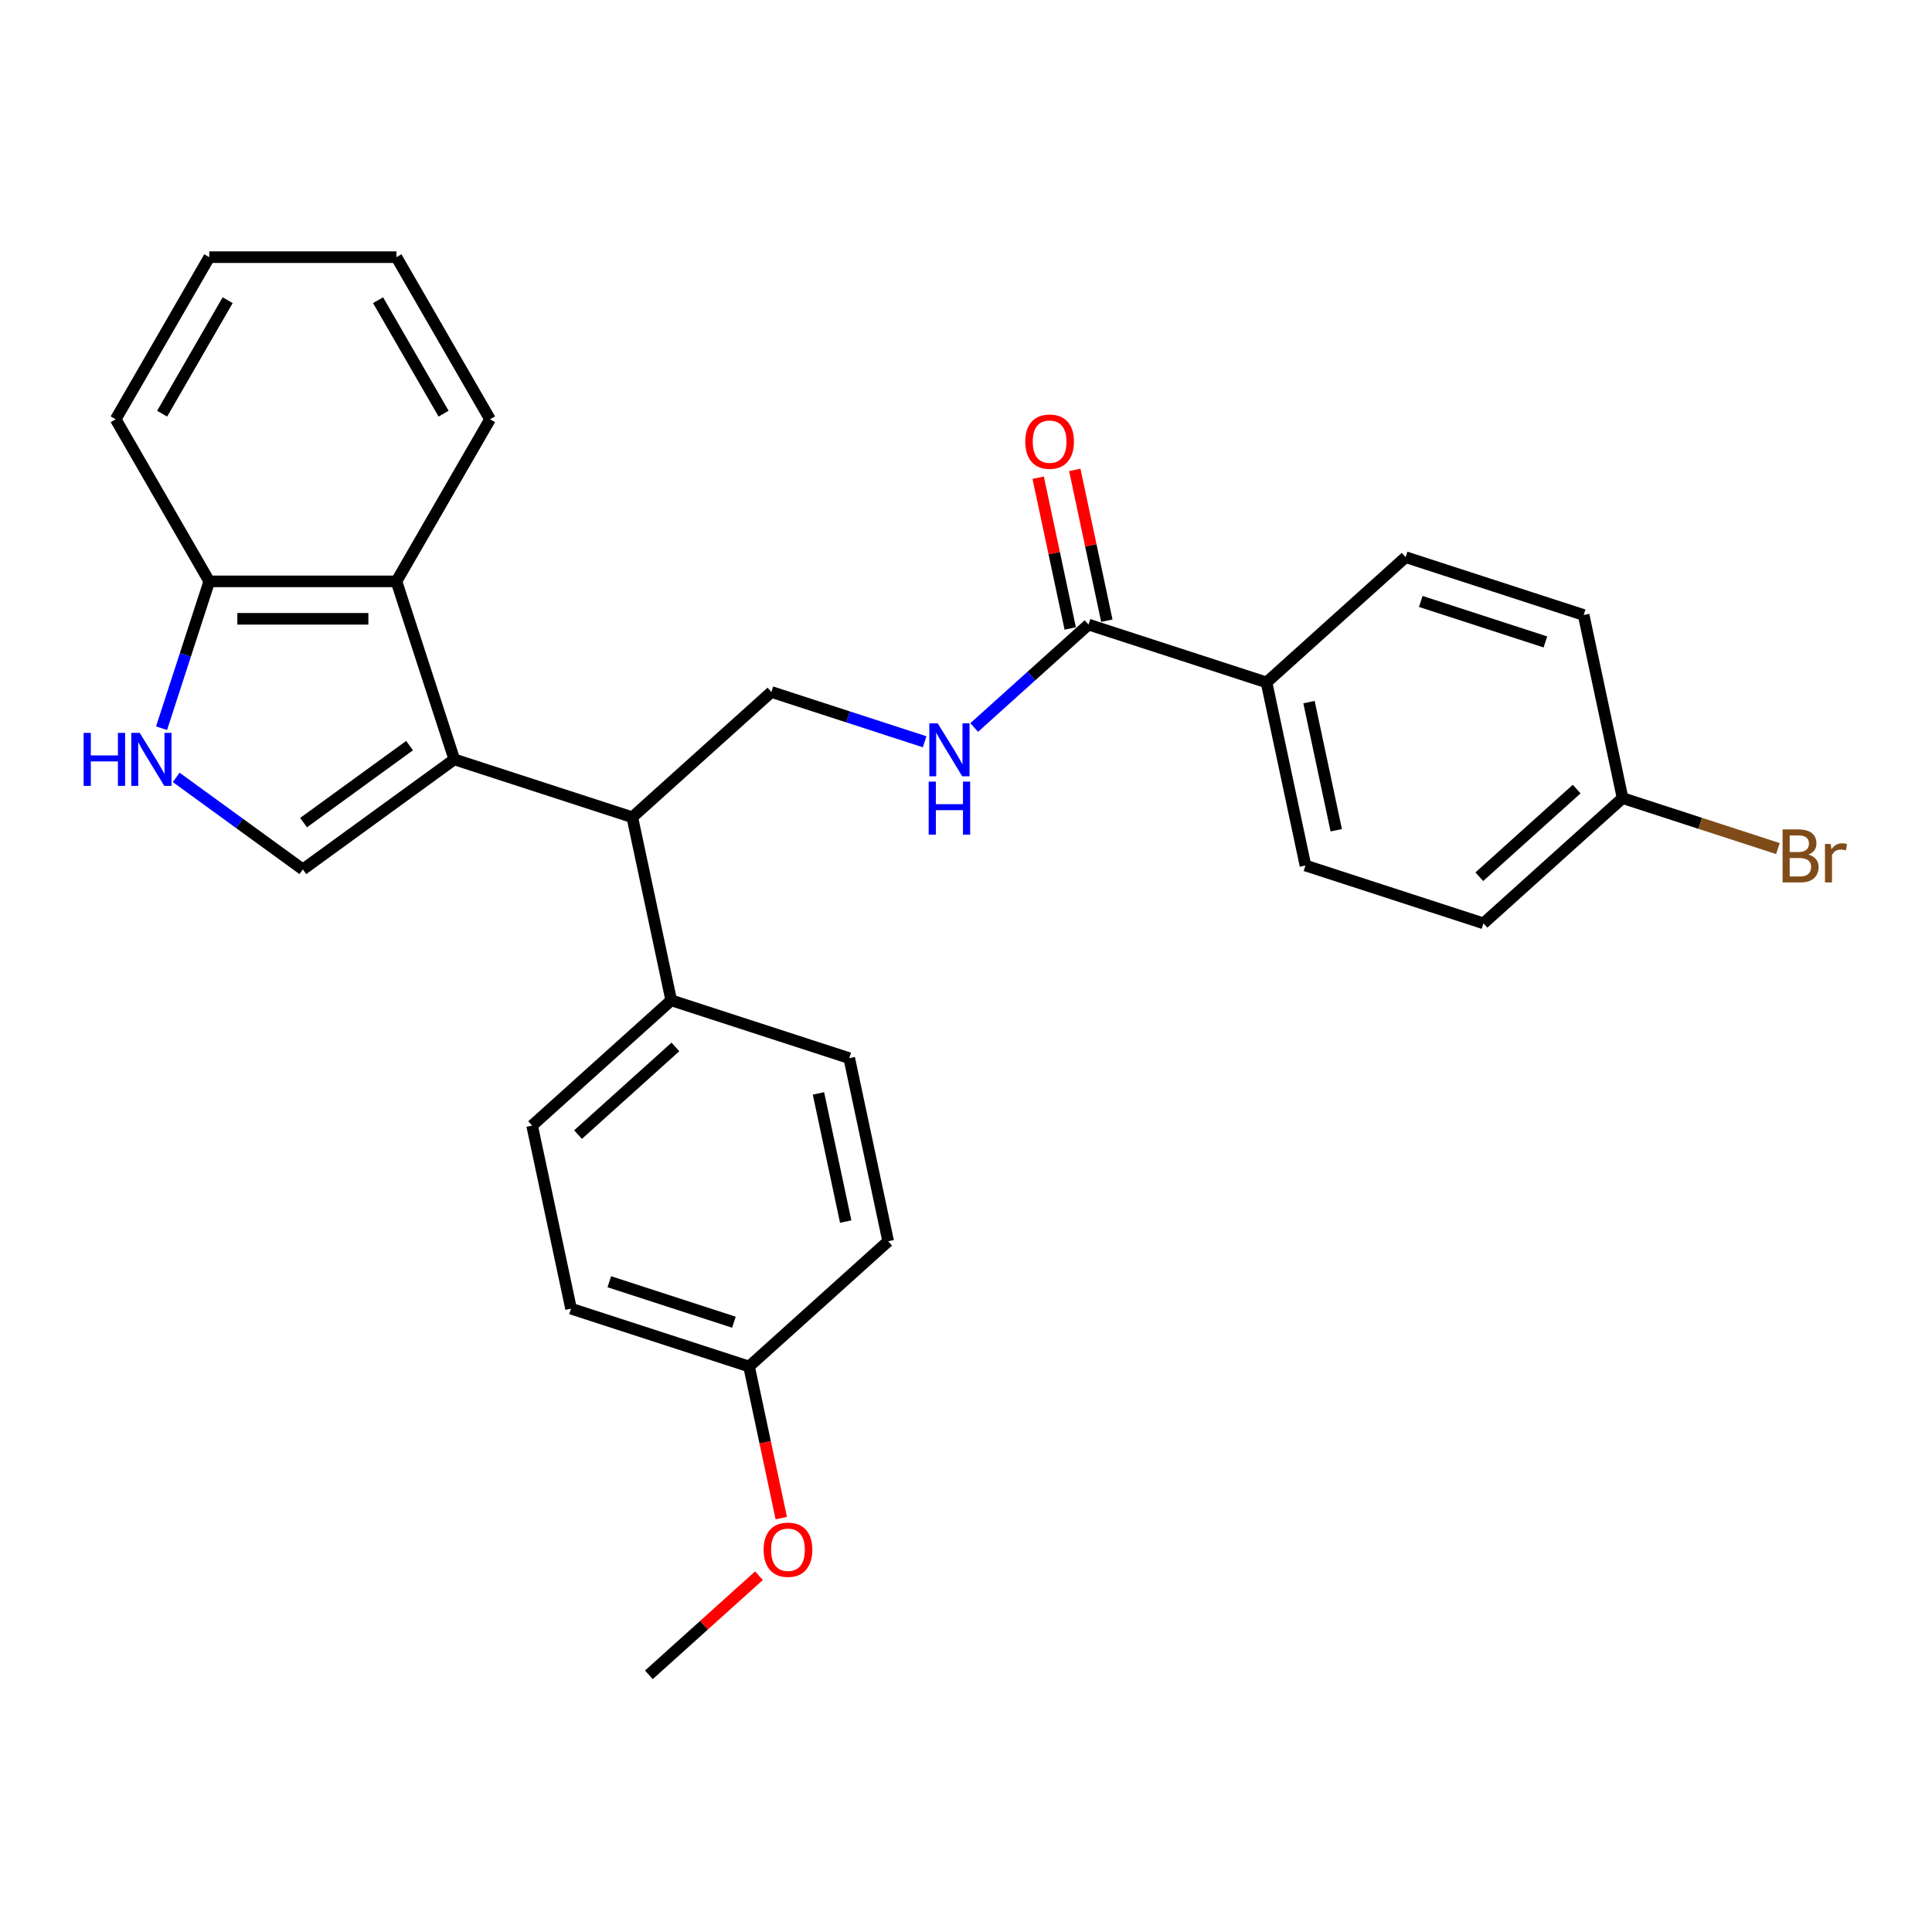 <?xml version='1.0' encoding='iso-8859-1'?>
<svg version='1.1' baseProfile='full'
              xmlns='http://www.w3.org/2000/svg'
                      xmlns:rdkit='http://www.rdkit.org/xml'
                      xmlns:xlink='http://www.w3.org/1999/xlink'
                  xml:space='preserve'
width='1000px' height='1000px' viewBox='0 0 1000 1000'>
<!-- END OF HEADER -->
<rect style='opacity:1.0;fill:#FFFFFF;stroke:none' width='1000' height='1000' x='0' y='0'> </rect>
<path class='bond-0' d='M 235.138,393.058 L 156.758,450.005' style='fill:none;fill-rule:evenodd;stroke:#000000;stroke-width:6px;stroke-linecap:butt;stroke-linejoin:miter;stroke-opacity:1' />
<path class='bond-0' d='M 211.992,385.924 L 157.125,425.787' style='fill:none;fill-rule:evenodd;stroke:#000000;stroke-width:6px;stroke-linecap:butt;stroke-linejoin:miter;stroke-opacity:1' />
<path class='bond-2' d='M 235.138,393.058 L 205.199,300.917' style='fill:none;fill-rule:evenodd;stroke:#000000;stroke-width:6px;stroke-linecap:butt;stroke-linejoin:miter;stroke-opacity:1' />
<path class='bond-3' d='M 235.138,393.058 L 327.28,422.997' style='fill:none;fill-rule:evenodd;stroke:#000000;stroke-width:6px;stroke-linecap:butt;stroke-linejoin:miter;stroke-opacity:1' />
<path class='bond-1' d='M 156.758,450.005 L 123.981,426.192' style='fill:none;fill-rule:evenodd;stroke:#000000;stroke-width:6px;stroke-linecap:butt;stroke-linejoin:miter;stroke-opacity:1' />
<path class='bond-1' d='M 123.981,426.192 L 91.204,402.378' style='fill:none;fill-rule:evenodd;stroke:#0000FF;stroke-width:6px;stroke-linecap:butt;stroke-linejoin:miter;stroke-opacity:1' />
<path class='bond-28' d='M 83.622,376.918 L 95.969,338.917' style='fill:none;fill-rule:evenodd;stroke:#0000FF;stroke-width:6px;stroke-linecap:butt;stroke-linejoin:miter;stroke-opacity:1' />
<path class='bond-28' d='M 95.969,338.917 L 108.316,300.917' style='fill:none;fill-rule:evenodd;stroke:#000000;stroke-width:6px;stroke-linecap:butt;stroke-linejoin:miter;stroke-opacity:1' />
<path class='bond-7' d='M 205.199,300.917 L 108.316,300.917' style='fill:none;fill-rule:evenodd;stroke:#000000;stroke-width:6px;stroke-linecap:butt;stroke-linejoin:miter;stroke-opacity:1' />
<path class='bond-7' d='M 190.667,320.294 L 122.848,320.294' style='fill:none;fill-rule:evenodd;stroke:#000000;stroke-width:6px;stroke-linecap:butt;stroke-linejoin:miter;stroke-opacity:1' />
<path class='bond-22' d='M 205.199,300.917 L 253.641,217.013' style='fill:none;fill-rule:evenodd;stroke:#000000;stroke-width:6px;stroke-linecap:butt;stroke-linejoin:miter;stroke-opacity:1' />
<path class='bond-6' d='M 327.28,422.997 L 399.278,358.169' style='fill:none;fill-rule:evenodd;stroke:#000000;stroke-width:6px;stroke-linecap:butt;stroke-linejoin:miter;stroke-opacity:1' />
<path class='bond-9' d='M 327.28,422.997 L 347.423,517.764' style='fill:none;fill-rule:evenodd;stroke:#000000;stroke-width:6px;stroke-linecap:butt;stroke-linejoin:miter;stroke-opacity:1' />
<path class='bond-4' d='M 563.418,323.28 L 533.833,349.919' style='fill:none;fill-rule:evenodd;stroke:#000000;stroke-width:6px;stroke-linecap:butt;stroke-linejoin:miter;stroke-opacity:1' />
<path class='bond-4' d='M 533.833,349.919 L 504.247,376.558' style='fill:none;fill-rule:evenodd;stroke:#0000FF;stroke-width:6px;stroke-linecap:butt;stroke-linejoin:miter;stroke-opacity:1' />
<path class='bond-8' d='M 563.418,323.28 L 655.56,353.219' style='fill:none;fill-rule:evenodd;stroke:#000000;stroke-width:6px;stroke-linecap:butt;stroke-linejoin:miter;stroke-opacity:1' />
<path class='bond-10' d='M 572.895,321.266 L 564.6,282.244' style='fill:none;fill-rule:evenodd;stroke:#000000;stroke-width:6px;stroke-linecap:butt;stroke-linejoin:miter;stroke-opacity:1' />
<path class='bond-10' d='M 564.6,282.244 L 556.306,243.222' style='fill:none;fill-rule:evenodd;stroke:#FF0000;stroke-width:6px;stroke-linecap:butt;stroke-linejoin:miter;stroke-opacity:1' />
<path class='bond-10' d='M 553.942,325.295 L 545.647,286.273' style='fill:none;fill-rule:evenodd;stroke:#000000;stroke-width:6px;stroke-linecap:butt;stroke-linejoin:miter;stroke-opacity:1' />
<path class='bond-10' d='M 545.647,286.273 L 537.353,247.25' style='fill:none;fill-rule:evenodd;stroke:#FF0000;stroke-width:6px;stroke-linecap:butt;stroke-linejoin:miter;stroke-opacity:1' />
<path class='bond-5' d='M 478.592,383.94 L 438.935,371.055' style='fill:none;fill-rule:evenodd;stroke:#0000FF;stroke-width:6px;stroke-linecap:butt;stroke-linejoin:miter;stroke-opacity:1' />
<path class='bond-5' d='M 438.935,371.055 L 399.278,358.169' style='fill:none;fill-rule:evenodd;stroke:#000000;stroke-width:6px;stroke-linecap:butt;stroke-linejoin:miter;stroke-opacity:1' />
<path class='bond-24' d='M 108.316,300.917 L 59.874,217.013' style='fill:none;fill-rule:evenodd;stroke:#000000;stroke-width:6px;stroke-linecap:butt;stroke-linejoin:miter;stroke-opacity:1' />
<path class='bond-11' d='M 655.56,353.219 L 675.703,447.985' style='fill:none;fill-rule:evenodd;stroke:#000000;stroke-width:6px;stroke-linecap:butt;stroke-linejoin:miter;stroke-opacity:1' />
<path class='bond-11' d='M 677.535,363.405 L 691.635,429.742' style='fill:none;fill-rule:evenodd;stroke:#000000;stroke-width:6px;stroke-linecap:butt;stroke-linejoin:miter;stroke-opacity:1' />
<path class='bond-12' d='M 655.56,353.219 L 727.558,288.391' style='fill:none;fill-rule:evenodd;stroke:#000000;stroke-width:6px;stroke-linecap:butt;stroke-linejoin:miter;stroke-opacity:1' />
<path class='bond-13' d='M 347.423,517.764 L 275.424,582.591' style='fill:none;fill-rule:evenodd;stroke:#000000;stroke-width:6px;stroke-linecap:butt;stroke-linejoin:miter;stroke-opacity:1' />
<path class='bond-13' d='M 349.589,541.887 L 299.19,587.267' style='fill:none;fill-rule:evenodd;stroke:#000000;stroke-width:6px;stroke-linecap:butt;stroke-linejoin:miter;stroke-opacity:1' />
<path class='bond-14' d='M 347.423,517.764 L 439.565,547.702' style='fill:none;fill-rule:evenodd;stroke:#000000;stroke-width:6px;stroke-linecap:butt;stroke-linejoin:miter;stroke-opacity:1' />
<path class='bond-17' d='M 675.703,447.985 L 767.845,477.924' style='fill:none;fill-rule:evenodd;stroke:#000000;stroke-width:6px;stroke-linecap:butt;stroke-linejoin:miter;stroke-opacity:1' />
<path class='bond-18' d='M 727.558,288.391 L 819.7,318.33' style='fill:none;fill-rule:evenodd;stroke:#000000;stroke-width:6px;stroke-linecap:butt;stroke-linejoin:miter;stroke-opacity:1' />
<path class='bond-18' d='M 735.392,311.31 L 799.891,332.267' style='fill:none;fill-rule:evenodd;stroke:#000000;stroke-width:6px;stroke-linecap:butt;stroke-linejoin:miter;stroke-opacity:1' />
<path class='bond-20' d='M 275.424,582.591 L 295.568,677.358' style='fill:none;fill-rule:evenodd;stroke:#000000;stroke-width:6px;stroke-linecap:butt;stroke-linejoin:miter;stroke-opacity:1' />
<path class='bond-19' d='M 439.565,547.702 L 459.708,642.469' style='fill:none;fill-rule:evenodd;stroke:#000000;stroke-width:6px;stroke-linecap:butt;stroke-linejoin:miter;stroke-opacity:1' />
<path class='bond-19' d='M 423.633,565.946 L 437.733,632.282' style='fill:none;fill-rule:evenodd;stroke:#000000;stroke-width:6px;stroke-linecap:butt;stroke-linejoin:miter;stroke-opacity:1' />
<path class='bond-15' d='M 839.843,413.096 L 819.7,318.33' style='fill:none;fill-rule:evenodd;stroke:#000000;stroke-width:6px;stroke-linecap:butt;stroke-linejoin:miter;stroke-opacity:1' />
<path class='bond-21' d='M 839.843,413.096 L 880.043,426.158' style='fill:none;fill-rule:evenodd;stroke:#000000;stroke-width:6px;stroke-linecap:butt;stroke-linejoin:miter;stroke-opacity:1' />
<path class='bond-21' d='M 880.043,426.158 L 920.243,439.22' style='fill:none;fill-rule:evenodd;stroke:#7F4C19;stroke-width:6px;stroke-linecap:butt;stroke-linejoin:miter;stroke-opacity:1' />
<path class='bond-31' d='M 839.843,413.096 L 767.845,477.924' style='fill:none;fill-rule:evenodd;stroke:#000000;stroke-width:6px;stroke-linecap:butt;stroke-linejoin:miter;stroke-opacity:1' />
<path class='bond-31' d='M 816.078,408.421 L 765.679,453.8' style='fill:none;fill-rule:evenodd;stroke:#000000;stroke-width:6px;stroke-linecap:butt;stroke-linejoin:miter;stroke-opacity:1' />
<path class='bond-16' d='M 387.709,707.296 L 459.708,642.469' style='fill:none;fill-rule:evenodd;stroke:#000000;stroke-width:6px;stroke-linecap:butt;stroke-linejoin:miter;stroke-opacity:1' />
<path class='bond-23' d='M 387.709,707.296 L 396.049,746.532' style='fill:none;fill-rule:evenodd;stroke:#000000;stroke-width:6px;stroke-linecap:butt;stroke-linejoin:miter;stroke-opacity:1' />
<path class='bond-23' d='M 396.049,746.532 L 404.389,785.767' style='fill:none;fill-rule:evenodd;stroke:#FF0000;stroke-width:6px;stroke-linecap:butt;stroke-linejoin:miter;stroke-opacity:1' />
<path class='bond-29' d='M 387.709,707.296 L 295.568,677.358' style='fill:none;fill-rule:evenodd;stroke:#000000;stroke-width:6px;stroke-linecap:butt;stroke-linejoin:miter;stroke-opacity:1' />
<path class='bond-29' d='M 379.876,684.377 L 315.377,663.42' style='fill:none;fill-rule:evenodd;stroke:#000000;stroke-width:6px;stroke-linecap:butt;stroke-linejoin:miter;stroke-opacity:1' />
<path class='bond-26' d='M 253.641,217.013 L 205.199,133.11' style='fill:none;fill-rule:evenodd;stroke:#000000;stroke-width:6px;stroke-linecap:butt;stroke-linejoin:miter;stroke-opacity:1' />
<path class='bond-26' d='M 229.594,214.116 L 195.685,155.384' style='fill:none;fill-rule:evenodd;stroke:#000000;stroke-width:6px;stroke-linecap:butt;stroke-linejoin:miter;stroke-opacity:1' />
<path class='bond-25' d='M 392.836,815.584 L 364.345,841.237' style='fill:none;fill-rule:evenodd;stroke:#FF0000;stroke-width:6px;stroke-linecap:butt;stroke-linejoin:miter;stroke-opacity:1' />
<path class='bond-25' d='M 364.345,841.237 L 335.854,866.89' style='fill:none;fill-rule:evenodd;stroke:#000000;stroke-width:6px;stroke-linecap:butt;stroke-linejoin:miter;stroke-opacity:1' />
<path class='bond-30' d='M 59.874,217.013 L 108.316,133.11' style='fill:none;fill-rule:evenodd;stroke:#000000;stroke-width:6px;stroke-linecap:butt;stroke-linejoin:miter;stroke-opacity:1' />
<path class='bond-30' d='M 83.921,214.116 L 117.83,155.384' style='fill:none;fill-rule:evenodd;stroke:#000000;stroke-width:6px;stroke-linecap:butt;stroke-linejoin:miter;stroke-opacity:1' />
<path class='bond-27' d='M 205.199,133.11 L 108.316,133.11' style='fill:none;fill-rule:evenodd;stroke:#000000;stroke-width:6px;stroke-linecap:butt;stroke-linejoin:miter;stroke-opacity:1' />
<path  class='atom-2' d='M 43.286 379.34
L 47.006 379.34
L 47.006 391.005
L 61.035 391.005
L 61.035 379.34
L 64.755 379.34
L 64.755 406.777
L 61.035 406.777
L 61.035 394.105
L 47.006 394.105
L 47.006 406.777
L 43.286 406.777
L 43.286 379.34
' fill='#0000FF'/>
<path  class='atom-2' d='M 72.312 379.34
L 81.303 393.872
Q 82.194 395.306, 83.628 397.903
Q 85.062 400.499, 85.14 400.654
L 85.14 379.34
L 88.782 379.34
L 88.782 406.777
L 85.023 406.777
L 75.374 390.888
Q 74.25 389.028, 73.049 386.897
Q 71.886 384.765, 71.537 384.106
L 71.537 406.777
L 67.972 406.777
L 67.972 379.34
L 72.312 379.34
' fill='#0000FF'/>
<path  class='atom-6' d='M 485.355 374.389
L 494.346 388.922
Q 495.237 390.356, 496.671 392.952
Q 498.105 395.549, 498.182 395.704
L 498.182 374.389
L 501.825 374.389
L 501.825 401.827
L 498.066 401.827
L 488.416 385.938
Q 487.293 384.078, 486.091 381.946
Q 484.929 379.815, 484.58 379.156
L 484.58 401.827
L 481.015 401.827
L 481.015 374.389
L 485.355 374.389
' fill='#0000FF'/>
<path  class='atom-6' d='M 480.685 404.571
L 484.405 404.571
L 484.405 416.235
L 498.434 416.235
L 498.434 404.571
L 502.154 404.571
L 502.154 432.008
L 498.434 432.008
L 498.434 419.336
L 484.405 419.336
L 484.405 432.008
L 480.685 432.008
L 480.685 404.571
' fill='#0000FF'/>
<path  class='atom-11' d='M 530.68 228.591
Q 530.68 222.003, 533.935 218.322
Q 537.191 214.64, 543.275 214.64
Q 549.359 214.64, 552.615 218.322
Q 555.87 222.003, 555.87 228.591
Q 555.87 235.257, 552.576 239.055
Q 549.282 242.814, 543.275 242.814
Q 537.23 242.814, 533.935 239.055
Q 530.68 235.296, 530.68 228.591
M 543.275 239.714
Q 547.46 239.714, 549.708 236.923
Q 551.995 234.094, 551.995 228.591
Q 551.995 223.205, 549.708 220.492
Q 547.46 217.741, 543.275 217.741
Q 539.09 217.741, 536.803 220.453
Q 534.556 223.166, 534.556 228.591
Q 534.556 234.133, 536.803 236.923
Q 539.09 239.714, 543.275 239.714
' fill='#FF0000'/>
<path  class='atom-22' d='M 935.996 442.337
Q 938.631 443.074, 939.949 444.701
Q 941.305 446.29, 941.305 448.654
Q 941.305 452.452, 938.864 454.622
Q 936.461 456.754, 931.888 456.754
L 922.665 456.754
L 922.665 429.316
L 930.764 429.316
Q 935.453 429.316, 937.817 431.215
Q 940.181 433.114, 940.181 436.602
Q 940.181 440.749, 935.996 442.337
M 926.346 432.417
L 926.346 441.02
L 930.764 441.02
Q 933.477 441.02, 934.872 439.935
Q 936.306 438.811, 936.306 436.602
Q 936.306 432.417, 930.764 432.417
L 926.346 432.417
M 931.888 453.653
Q 934.562 453.653, 935.996 452.375
Q 937.43 451.096, 937.43 448.654
Q 937.43 446.407, 935.841 445.283
Q 934.291 444.12, 931.307 444.12
L 926.346 444.12
L 926.346 453.653
L 931.888 453.653
' fill='#7F4C19'/>
<path  class='atom-22' d='M 947.545 436.834
L 947.971 439.586
Q 950.063 436.486, 953.474 436.486
Q 954.559 436.486, 956.032 436.873
L 955.45 440.128
Q 953.784 439.741, 952.854 439.741
Q 951.226 439.741, 950.141 440.4
Q 949.095 441.02, 948.242 442.531
L 948.242 456.754
L 944.599 456.754
L 944.599 436.834
L 947.545 436.834
' fill='#7F4C19'/>
<path  class='atom-24' d='M 395.258 802.14
Q 395.258 795.552, 398.513 791.87
Q 401.768 788.189, 407.852 788.189
Q 413.937 788.189, 417.192 791.87
Q 420.447 795.552, 420.447 802.14
Q 420.447 808.806, 417.153 812.604
Q 413.859 816.363, 407.852 816.363
Q 401.807 816.363, 398.513 812.604
Q 395.258 808.844, 395.258 802.14
M 407.852 813.262
Q 412.038 813.262, 414.286 810.472
Q 416.572 807.643, 416.572 802.14
Q 416.572 796.753, 414.286 794.041
Q 412.038 791.289, 407.852 791.289
Q 403.667 791.289, 401.381 794.002
Q 399.133 796.715, 399.133 802.14
Q 399.133 807.682, 401.381 810.472
Q 403.667 813.262, 407.852 813.262
' fill='#FF0000'/>
</svg>
